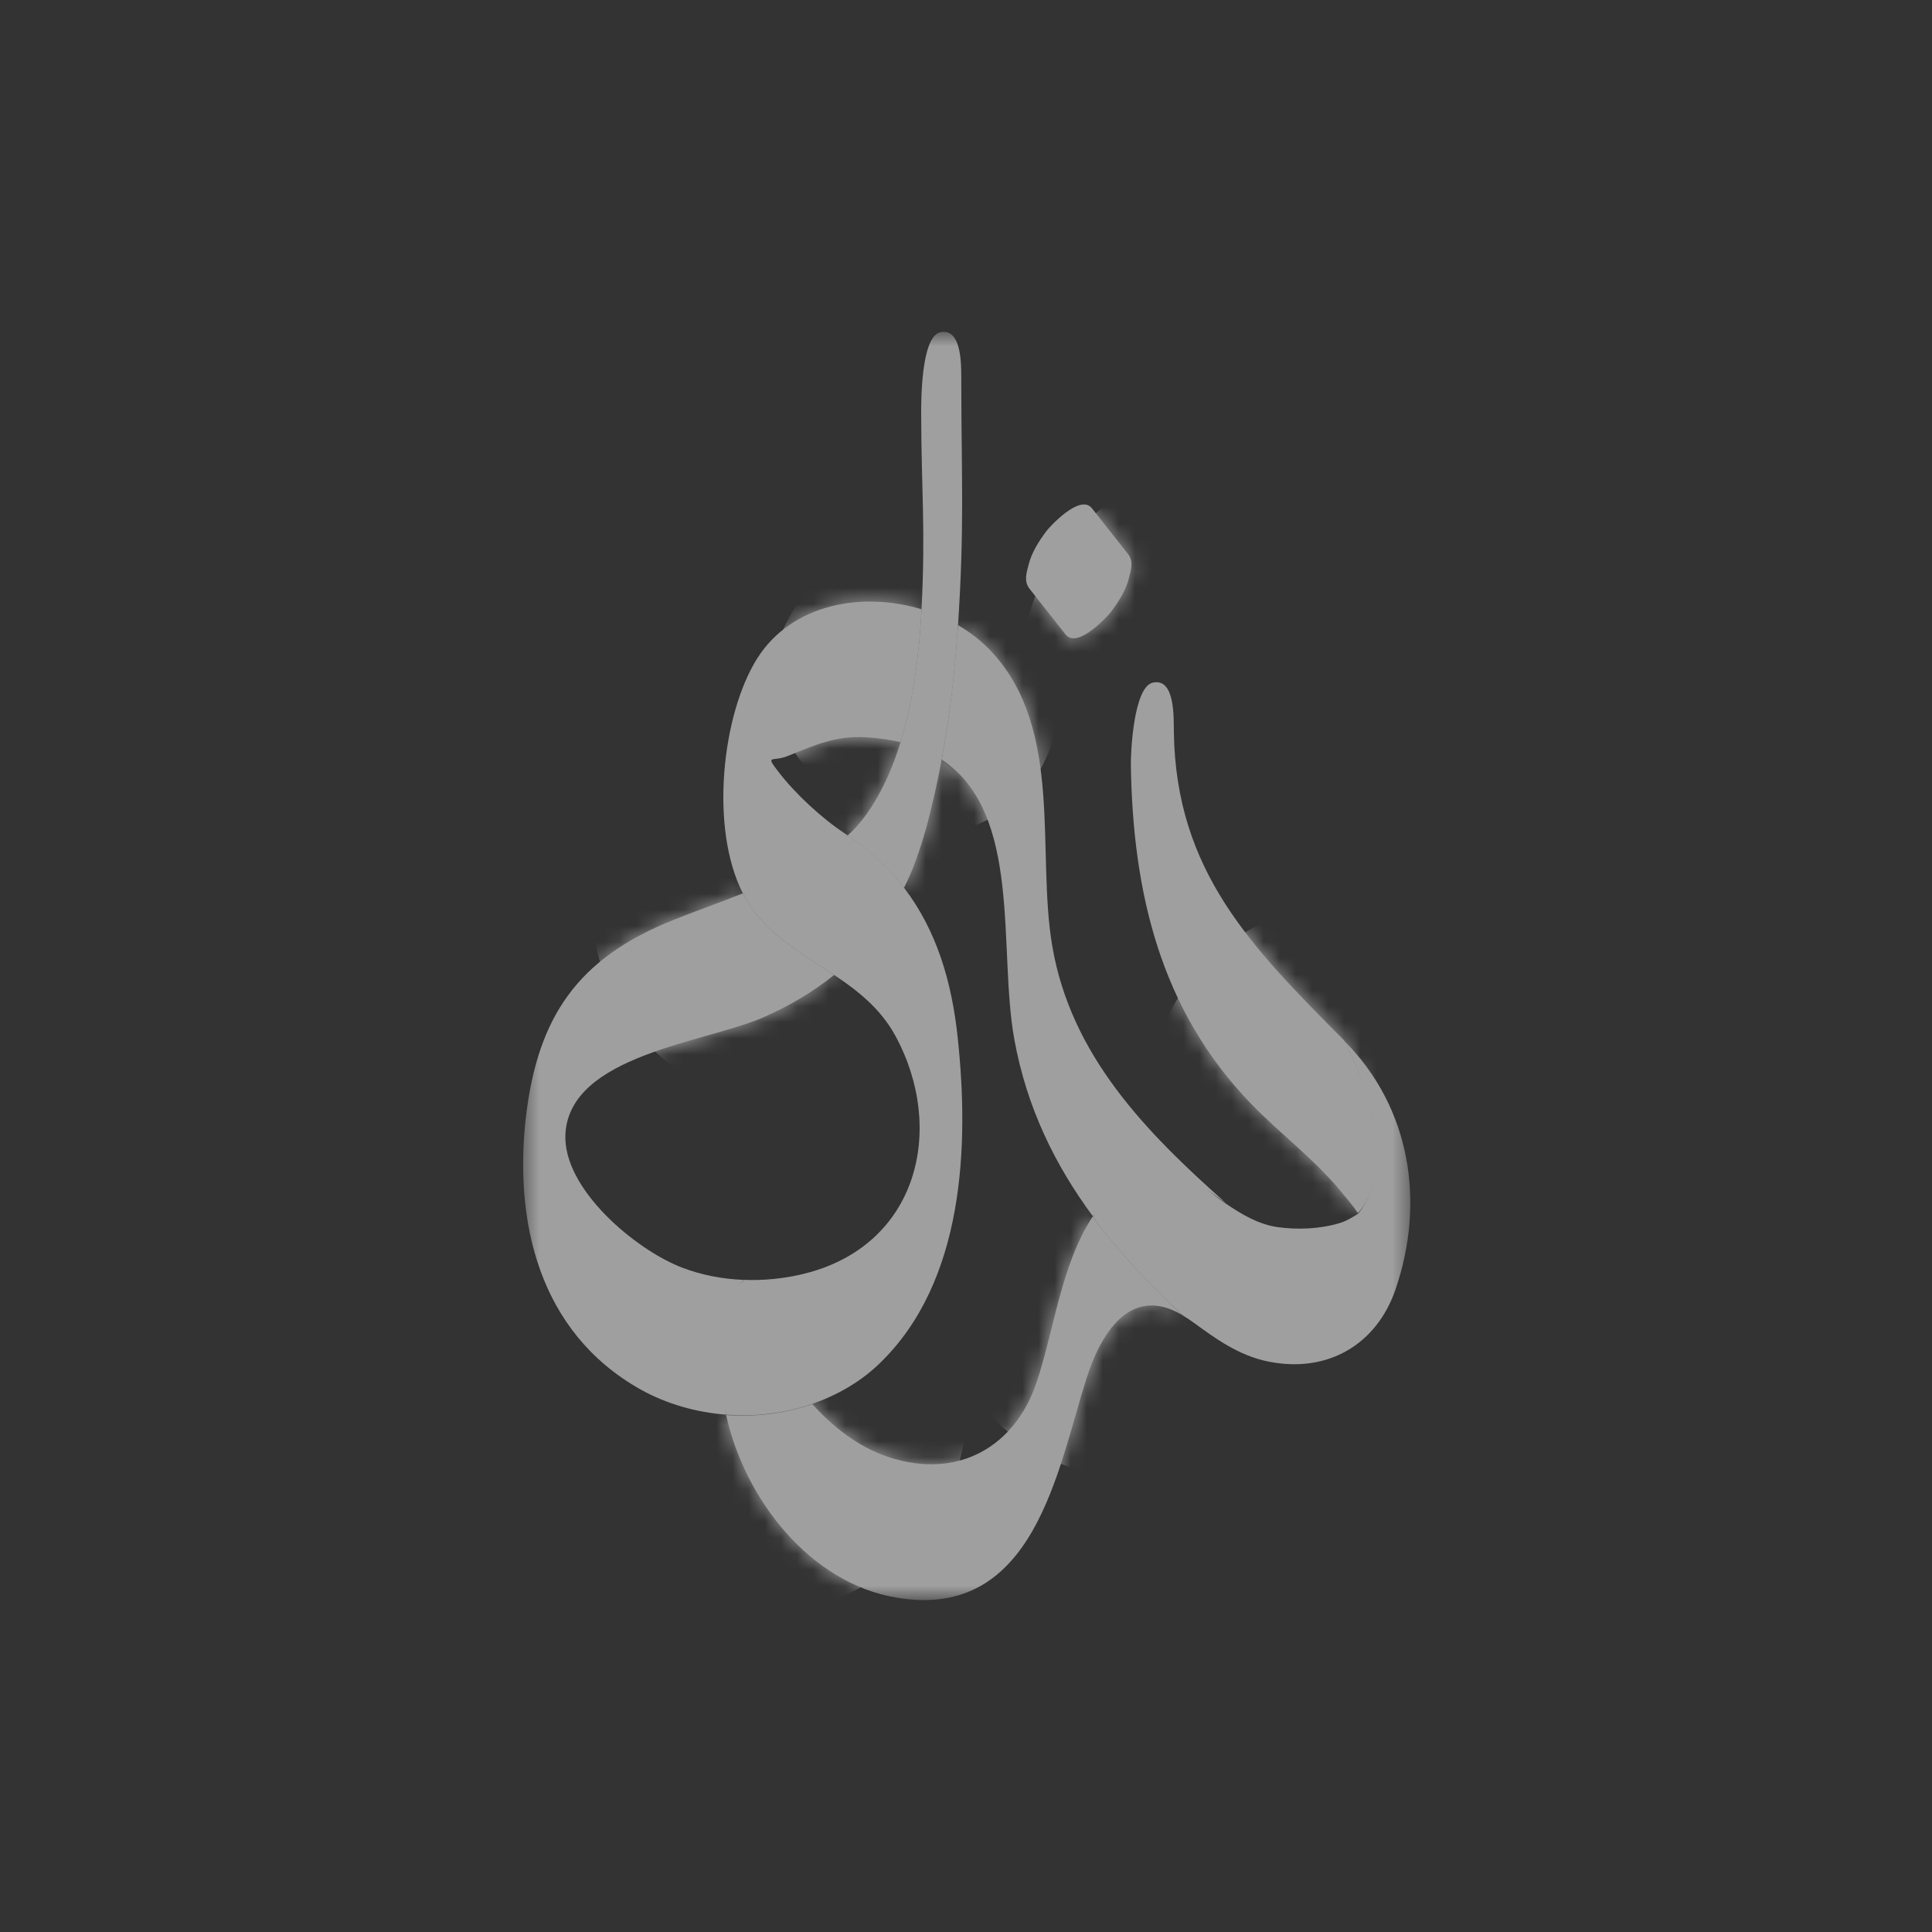 <svg width="120" height="120" viewBox="0 0 120 120" fill="none" xmlns="http://www.w3.org/2000/svg">
    <rect x="0" y="0" width="120" height="120" fill="#333333" stroke="none"/>
    <g opacity="0.53" clip-path="url(#clip0_709_17728)">
    <mask id="mask0_709_17728" style="mask-type:luminance" maskUnits="userSpaceOnUse" x="11" y="11" width="98" height="98">
    <path d="M109 11H11V109H109V11Z" fill="white"/>
    </mask>
    <g mask="url(#mask0_709_17728)">
    <mask id="mask1_709_17728" style="mask-type:luminance" maskUnits="userSpaceOnUse" x="32" y="20" width="56" height="80">
    <path d="M87.591 20.593H32.449V99.368H87.591V20.593Z" fill="white"/>
    </mask>
    <g mask="url(#mask1_709_17728)">
    <path fill-rule="evenodd" clip-rule="evenodd" d="M45.1 87.892C46.243 93.074 50.276 98.341 55.723 99.241C64.277 100.654 65.683 91.254 67.498 85.571C68.356 82.883 70.176 79.8 73.371 81.645C73.404 81.664 73.437 81.683 73.471 81.702C71.386 79.772 69.479 77.757 67.862 75.57C65.897 78.58 65.483 82.574 64.388 85.848C63.054 89.842 59.522 91.932 55.172 90.495C53.315 89.88 51.74 88.631 50.457 87.212C48.755 87.801 46.911 88.026 45.1 87.892Z" fill="white"/>
    <mask id="mask2_709_17728" style="mask-type:luminance" maskUnits="userSpaceOnUse" x="45" y="75" width="29" height="25">
    <path d="M45.1 87.892C46.243 93.074 50.276 98.341 55.722 99.241C64.277 100.654 65.684 91.254 67.498 85.571C68.356 82.883 70.176 79.8 73.371 81.645C73.404 81.664 73.437 81.683 73.47 81.702C71.386 79.772 69.479 77.757 67.861 75.57C65.897 78.58 65.483 82.574 64.388 85.848C63.054 89.842 59.522 91.932 55.172 90.495C53.315 89.881 51.74 88.631 50.457 87.213C48.755 87.801 46.911 88.026 45.1 87.892Z" fill="white"/>
    </mask>
    <g mask="url(#mask2_709_17728)">
    <path d="M81.795 72.809C78.282 66.725 70.502 64.64 64.417 68.153C58.333 71.666 56.248 79.446 59.761 85.531C63.274 91.615 71.054 93.7 77.139 90.187C83.223 86.674 85.308 78.894 81.795 72.809Z" fill="white"/>
    <path d="M47.311 74.732C40.286 74.732 34.59 80.428 34.59 87.454C34.59 94.48 40.286 100.175 47.311 100.175C54.337 100.175 60.032 94.48 60.032 87.454C60.032 80.428 54.337 74.732 47.311 74.732Z" fill="white"/>
    </g>
    <path fill-rule="evenodd" clip-rule="evenodd" d="M84.334 75.346C84.031 74.867 83.648 74.447 83.347 74.075C81.7 72.044 79.527 70.438 77.706 68.557C72.023 62.686 70.36 55.323 70.239 47.508C70.228 46.781 70.401 42.662 71.606 42.398C73.004 42.093 72.897 44.613 72.91 45.473C73.044 54.118 77.701 58.804 83.499 64.633C87.472 72.5 84.334 75.346 84.334 75.346Z" fill="white"/>
    <mask id="mask3_709_17728" style="mask-type:luminance" maskUnits="userSpaceOnUse" x="70" y="42" width="16" height="34">
    <path d="M84.334 75.346C84.031 74.867 83.649 74.446 83.348 74.075C81.701 72.044 79.527 70.438 77.706 68.557C72.024 62.686 70.36 55.323 70.239 47.508C70.228 46.781 70.401 42.662 71.606 42.398C73.005 42.093 72.897 44.613 72.911 45.473C73.045 54.119 77.701 58.804 83.499 64.633C87.472 72.5 84.334 75.346 84.334 75.346Z" fill="white"/>
    </mask>
    <g mask="url(#mask3_709_17728)">
    <path d="M83.909 81.526C90.934 81.526 96.63 75.83 96.63 68.805C96.63 61.779 90.934 56.083 83.909 56.083C76.883 56.083 71.188 61.779 71.188 68.805C71.188 75.83 76.883 81.526 83.909 81.526Z" fill="white"/>
    </g>
    <path fill-rule="evenodd" clip-rule="evenodd" d="M63.946 36.569C64.691 37.514 65.437 38.459 66.182 39.406C66.933 40.357 68.863 38.193 69 38.012C69.5 37.347 69.939 36.64 70.124 35.891C70.233 35.447 70.44 34.89 70.062 34.411C69.317 33.466 68.571 32.52 67.826 31.575C67.075 30.623 65.143 32.787 65.008 32.969C64.508 33.633 64.068 34.34 63.884 35.089C63.775 35.533 63.568 36.09 63.946 36.569Z" fill="white"/>
    <mask id="mask4_709_17728" style="mask-type:luminance" maskUnits="userSpaceOnUse" x="63" y="31" width="8" height="9">
    <path d="M63.946 36.569C64.691 37.514 65.437 38.459 66.182 39.406C66.933 40.357 68.863 38.193 69 38.012C69.5 37.347 69.939 36.64 70.124 35.891C70.233 35.447 70.439 34.89 70.062 34.411C69.317 33.466 68.571 32.52 67.826 31.575C67.075 30.623 65.143 32.787 65.008 32.969C64.508 33.633 64.068 34.34 63.884 35.089C63.775 35.533 63.568 36.09 63.946 36.569Z" fill="white"/>
    </mask>
    <g mask="url(#mask4_709_17728)">
    <path d="M79.818 53.882C86.543 51.85 90.348 44.751 88.317 38.026C86.285 31.3 79.186 27.495 72.46 29.527C65.734 31.558 61.929 38.657 63.961 45.383C65.993 52.109 73.092 55.914 79.818 53.882Z" fill="white"/>
    </g>
    <path fill-rule="evenodd" clip-rule="evenodd" d="M56.16 55.15C58.15 57.764 59.117 60.919 59.487 64.475C60.197 71.108 59.913 79.608 54.625 84.691C53.459 85.822 52.009 86.653 50.473 87.188C48.767 87.775 46.948 88.001 45.128 87.868C44.901 86.802 44.019 85.919 44.047 84.901C44.047 84.77 44.076 84.262 44.104 83.963C44.161 82.561 45.156 79.836 46.151 79.615V79.493C47.431 79.547 48.739 79.415 49.962 79.11C57.042 77.349 58.747 70.114 55.62 64.347C54.681 62.63 53.288 61.544 51.81 60.554C50.218 59.498 48.54 58.557 47.232 57.082C46.806 56.609 46.436 56.068 46.151 55.484C47.317 55.014 47.943 53.867 49.052 53.283C50.161 52.696 51.27 52.419 52.663 51.884C54.084 52.848 55.222 53.941 56.16 55.15Z" fill="white"/>
    <path fill-rule="evenodd" clip-rule="evenodd" d="M46.151 79.616C44.928 79.882 44.815 83.99 44.786 84.724C44.786 85.743 44.9 86.803 45.127 87.868C43.251 87.73 41.403 87.205 39.782 86.3C33.441 82.735 31.906 75.825 32.674 69.299C33.413 63.206 35.83 59.517 41.858 57.128C43.222 56.582 44.701 56.06 46.151 55.484C46.435 56.068 46.805 56.609 47.231 57.082C48.539 58.558 50.217 59.498 51.809 60.555C50.558 61.563 49.108 62.443 47.431 63.182C43.82 64.764 35.375 65.522 35.119 70.442C34.948 73.839 39.469 77.624 42.37 78.736C43.564 79.192 44.843 79.439 46.151 79.494V79.616Z" fill="white"/>
    <mask id="mask5_709_17728" style="mask-type:luminance" maskUnits="userSpaceOnUse" x="32" y="55" width="20" height="33">
    <path d="M46.151 79.616C44.928 79.882 44.815 83.99 44.786 84.724C44.786 85.743 44.9 86.803 45.127 87.868C43.251 87.73 41.403 87.205 39.782 86.3C33.442 82.735 31.906 75.825 32.674 69.299C33.413 63.206 35.83 59.517 41.858 57.128C43.222 56.582 44.701 56.06 46.151 55.484C46.435 56.068 46.805 56.609 47.231 57.082C48.539 58.558 50.217 59.498 51.809 60.555C50.558 61.563 49.108 62.443 47.431 63.182C43.82 64.764 35.375 65.522 35.119 70.442C34.948 73.839 39.469 77.624 42.37 78.736C43.564 79.192 44.843 79.439 46.151 79.494V79.616Z" fill="white"/>
    </mask>
    <g mask="url(#mask5_709_17728)">
    <path d="M60.473 49.721C56.96 43.637 49.179 41.552 43.095 45.065C37.011 48.578 34.926 56.358 38.439 62.443C41.952 68.527 49.732 70.612 55.816 67.099C61.901 63.586 63.986 55.806 60.473 49.721Z" fill="white"/>
    </g>
    <path fill-rule="evenodd" clip-rule="evenodd" d="M76.125 74.706C71.133 70.28 66.518 65.539 65.36 58.77C64.362 52.938 66.076 45.401 61.653 40.547C61.038 39.873 60.309 39.297 59.505 38.829C59.319 41.629 59.006 44.416 58.49 47.177C63.536 50.5 61.978 58.96 63.005 64.578C63.775 68.788 65.519 72.352 67.88 75.546C68.183 75.083 68.523 74.643 68.907 74.233C71.758 71.186 73.777 73.1 76.125 74.706Z" fill="white"/>
    <mask id="mask6_709_17728" style="mask-type:luminance" maskUnits="userSpaceOnUse" x="58" y="38" width="19" height="38">
    <path d="M76.125 74.706C71.133 70.28 66.518 65.539 65.36 58.77C64.362 52.938 66.076 45.401 61.653 40.547C61.039 39.873 60.309 39.297 59.505 38.829C59.319 41.629 59.006 44.416 58.49 47.177C63.536 50.5 61.978 58.96 63.006 64.578C63.775 68.788 65.519 72.352 67.88 75.546C68.183 75.083 68.523 74.643 68.907 74.233C71.758 71.186 73.777 73.1 76.125 74.706Z" fill="white"/>
    </mask>
    <g mask="url(#mask6_709_17728)">
    <path d="M52.434 37.408C48.959 40.253 48.448 45.377 51.293 48.852C54.138 52.327 59.261 52.837 62.736 49.993C66.211 47.148 66.722 42.025 63.877 38.55C61.033 35.075 55.909 34.564 52.434 37.408Z" fill="white"/>
    </g>
    <path fill-rule="evenodd" clip-rule="evenodd" d="M57.238 37.844C57.495 32.775 57.226 30.517 57.217 25.749C57.215 25.02 57.191 20.905 58.403 20.64C59.794 20.337 59.705 22.855 59.707 23.715C59.718 29.718 59.904 32.806 59.504 38.828C59.318 41.628 59.005 44.415 58.489 47.177C58.077 46.905 57.382 47.339 56.877 47.141C56.509 46.996 56.353 46.201 55.932 46.098C56.727 43.483 57.094 40.693 57.238 37.844Z" fill="white"/>
    <path fill-rule="evenodd" clip-rule="evenodd" d="M57.239 37.844C53.526 36.715 49.168 37.524 47.038 40.886C44.85 44.342 44.061 51.423 46.14 55.484C46.207 55.457 46.356 55.511 46.422 55.484C48.717 54.56 50.873 53.41 52.649 51.886C52.593 51.848 52.536 51.81 52.48 51.773C51.047 50.827 49.418 49.325 48.362 47.953C47.495 46.827 47.974 47.337 48.912 46.963C50.642 46.272 51.896 45.675 53.841 45.795C54.605 45.843 55.3 45.946 55.933 46.098C56.728 43.483 57.096 40.693 57.239 37.844Z" fill="white"/>
    <mask id="mask7_709_17728" style="mask-type:luminance" maskUnits="userSpaceOnUse" x="44" y="37" width="14" height="19">
    <path d="M57.239 37.844C53.526 36.715 49.168 37.524 47.038 40.886C44.85 44.342 44.061 51.422 46.14 55.484C46.207 55.457 46.356 55.511 46.422 55.484C48.717 54.56 50.873 53.41 52.649 51.886C52.593 51.848 52.536 51.81 52.48 51.773C51.047 50.827 49.418 49.325 48.362 47.953C47.495 46.827 47.974 47.337 48.912 46.963C50.642 46.272 51.897 45.675 53.841 45.795C54.605 45.843 55.3 45.946 55.933 46.098C56.728 43.483 57.096 40.693 57.239 37.844Z" fill="white"/>
    </mask>
    <g mask="url(#mask7_709_17728)">
    <path d="M64.183 43.479C64.861 39.039 61.812 34.891 57.373 34.212C52.934 33.534 48.785 36.583 48.106 41.022C47.428 45.462 50.477 49.61 54.916 50.289C59.356 50.967 63.505 47.918 64.183 43.479Z" fill="white"/>
    </g>
    <path fill-rule="evenodd" clip-rule="evenodd" d="M56.146 55.15C57.233 53.042 57.96 49.952 58.453 47.36C58.465 47.299 58.477 47.237 58.488 47.176C58.065 46.897 57.797 46.127 57.274 45.925C56.919 45.787 56.336 46.197 55.93 46.098C55.882 46.257 55.832 46.415 55.78 46.573C55.155 48.486 54.044 50.686 52.647 51.886C54.068 52.849 55.219 53.942 56.146 55.15Z" fill="white"/>
    <mask id="mask8_709_17728" style="mask-type:luminance" maskUnits="userSpaceOnUse" x="52" y="45" width="7" height="11">
    <path d="M56.146 55.15C57.233 53.042 57.96 49.952 58.454 47.36C58.466 47.299 58.477 47.237 58.488 47.176C58.065 46.897 57.797 46.127 57.274 45.925C56.919 45.787 56.336 46.197 55.93 46.098C55.882 46.257 55.832 46.415 55.781 46.573C55.155 48.486 54.044 50.686 52.647 51.886C54.068 52.849 55.219 53.942 56.146 55.15Z" fill="white"/>
    </mask>
    <g mask="url(#mask8_709_17728)">
    <path d="M43.08 67.102C49.164 70.615 56.944 68.53 60.457 62.446C63.97 56.361 61.885 48.581 55.801 45.068C49.716 41.555 41.936 43.64 38.423 49.724C34.91 55.809 36.995 63.589 43.08 67.102Z" fill="white"/>
    </g>
    <path fill-rule="evenodd" clip-rule="evenodd" d="M83.509 64.662C87.626 68.801 88.538 74.68 86.674 80.1C85.519 83.46 82.514 85.32 78.783 84.57C76.923 84.196 75.465 83.116 74.157 82.164C73.946 82.011 73.724 81.861 73.486 81.718C71.401 79.787 69.494 77.773 67.877 75.585C68.18 75.122 67.822 74.025 68.205 73.614C68.48 73.321 69.228 72.805 69.488 72.599C71.93 70.663 73.999 73.293 76.121 74.745C77.121 75.429 78.18 76.058 79.388 76.223C80.554 76.384 81.969 76.345 83.207 75.968C83.699 75.818 84.044 75.572 84.276 75.438C84.323 75.414 84.364 75.381 84.398 75.342C84.788 74.883 87.057 71.757 83.509 64.662Z" fill="white"/>
    </g>
    </g>
    </g>
    <defs>
    <clipPath id="clip0_709_17728">
    <rect width="98" height="98" fill="white" transform="translate(11 11)"/>
    </clipPath>
    </defs>
    </svg>
    